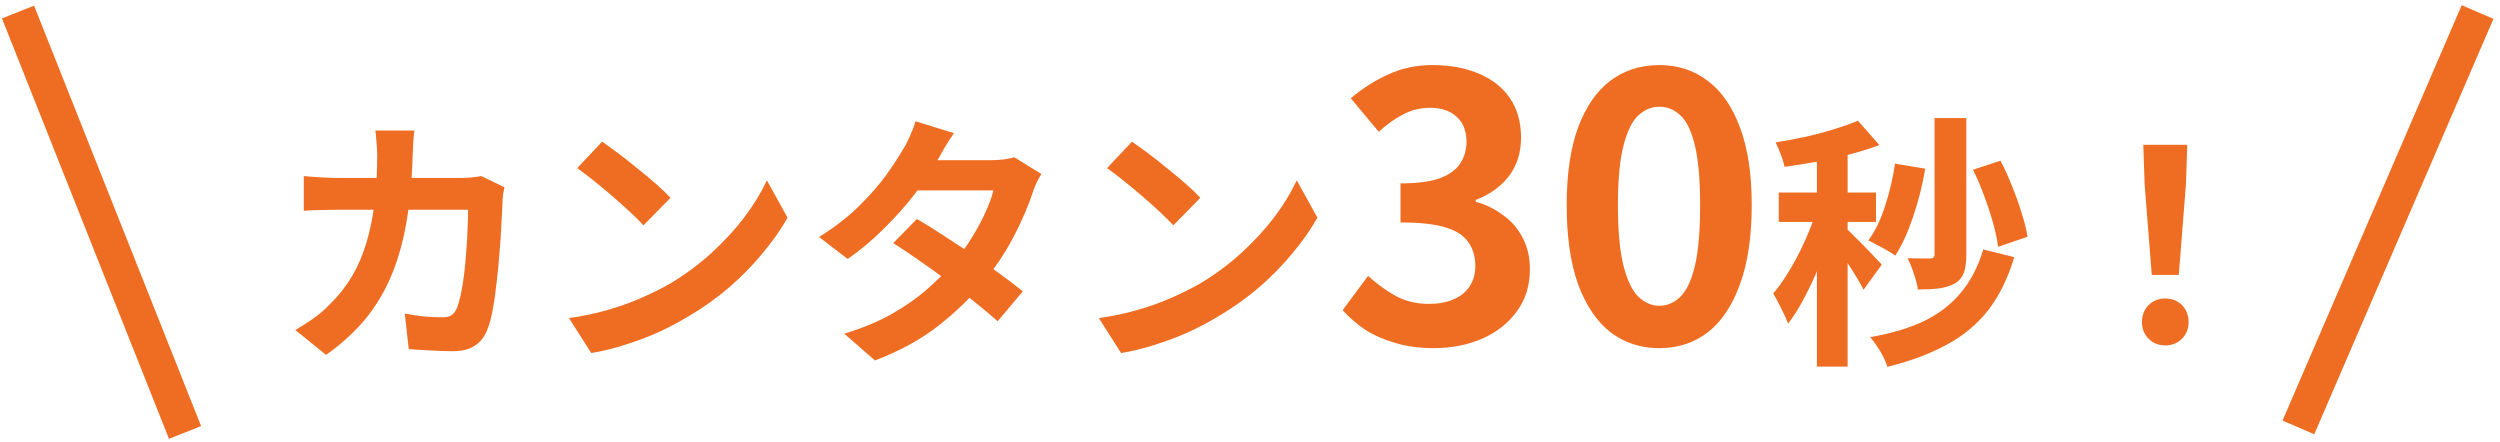 <svg fill="none" height="58" viewBox="0 0 328 58" width="328" xmlns="http://www.w3.org/2000/svg"><path d="m26.384 55.901-4.213 1.674-21.913-55.16 4.213-1.674zm300.755-53.425-23.51 54.499-4.162-1.795 23.509-54.499zm-62.868 31.262c-.834 2.781-1.981 5.109-3.441 6.986-1.46 1.854-3.279 3.36-5.457 4.519-2.155 1.182-4.739 2.144-7.751 2.886-.185-.626-.498-1.309-.938-2.051-.441-.718-.88-1.333-1.321-1.843 2.688-.464 5.005-1.147 6.951-2.051 1.947-.927 3.569-2.155 4.867-3.685 1.32-1.529 2.329-3.452 3.024-5.769zm-17.692-14.703c-1.182.44-2.479.846-3.892 1.217-.093.024-.186.046-.279.07v4.936h3.72v3.857h-3.72v1.031c.206.171.497.452.869.846.441.417.904.881 1.391 1.391.51.51.962.985 1.355 1.425.394.417.684.719.87.904l-2.399 3.302c-.208-.44-.486-.938-.834-1.494-.324-.556-.684-1.136-1.078-1.738-.057-.093-.117-.184-.174-.275v13.588h-4.031v-12.51c-.024.057-.047.114-.07.171-.556 1.297-1.147 2.525-1.773 3.684-.625 1.159-1.274 2.167-1.946 3.024-.209-.602-.51-1.274-.903-2.016-.371-.765-.719-1.414-1.043-1.947.602-.695 1.193-1.506 1.772-2.433.603-.95 1.17-1.958 1.703-3.024.533-1.066 1.008-2.131 1.425-3.197.096-.246.188-.49.277-.731h-4.448v-3.857h5.006v-4.04c-.012.002-.023.006-.035.008-1.46.255-2.862.475-4.206.66-.093-.463-.255-.996-.487-1.599-.231-.625-.463-1.158-.695-1.599 1.274-.209 2.572-.453 3.893-.731 1.344-.301 2.607-.637 3.789-1.008 1.205-.371 2.247-.742 3.128-1.112zm-121.422-1.563c-.417.602-.834 1.251-1.251 1.946-.394.695-.695 1.228-.903 1.599h7.056c.556 0 1.1-.034 1.633-.103.556-.07 1.019-.163 1.39-.278l3.546 2.189c-.209.324-.417.707-.626 1.147-.209.44-.383.88-.522 1.32-.347 1.066-.822 2.259-1.424 3.58-.58 1.298-1.274 2.63-2.085 3.997-.499.826-1.043 1.643-1.629 2.452.317.227.628.453.933.677 1.159.834 2.132 1.576 2.919 2.225l-3.301 3.928c-.765-.695-1.715-1.495-2.85-2.398-.272-.227-.551-.455-.834-.684-1.189 1.23-2.51 2.42-3.963 3.568-2.294 1.831-5.11 3.383-8.446 4.657l-4.032-3.511c2.433-.742 4.542-1.622 6.326-2.642 1.784-1.02 3.325-2.108 4.623-3.267.625-.549 1.21-1.099 1.758-1.647-.975-.717-1.944-1.408-2.906-2.072-1.251-.88-2.374-1.633-3.371-2.259l3.093-3.163c1.066.603 2.225 1.321 3.477 2.155.908.578 1.823 1.174 2.744 1.788.297-.417.588-.851.87-1.302.718-1.135 1.333-2.26 1.843-3.372.532-1.135.903-2.143 1.112-3.023h-9.957c-.12.161-.242.323-.366.486-1.205 1.553-2.562 3.071-4.068 4.554-1.483 1.483-3.058 2.804-4.726 3.962l-3.754-2.885c2.039-1.274 3.765-2.607 5.179-3.997 1.436-1.413 2.63-2.769 3.58-4.066.95-1.321 1.714-2.491 2.294-3.511.278-.417.567-.974.869-1.669.324-.718.567-1.367.729-1.946zm-70.802-.348c-.046.394-.092.904-.139 1.529-.023.626-.046 1.147-.069 1.565-.029 1.08-.08 2.123-.147 3.128h6.543c.44 0 .88-.023 1.32-.069.463-.046.892-.104 1.286-.174l3.025 1.46c-.046.278-.104.602-.174.973-.046.371-.07.661-.07.869-.023.742-.069 1.692-.139 2.851-.046 1.159-.127 2.41-.243 3.754-.093 1.321-.221 2.641-.383 3.962-.139 1.321-.312 2.549-.52 3.685-.209 1.112-.464 2.028-.766 2.746-.371.88-.915 1.541-1.633 1.981-.695.464-1.646.695-2.851.695-.996 0-1.993-.035-2.989-.104-.996-.046-1.923-.104-2.78-.174l-.521-4.658c.857.162 1.715.29 2.572.383.857.07 1.622.104 2.294.104.579 0 1.008-.093 1.286-.278.278-.208.509-.522.694-.939.185-.463.359-1.077.521-1.842.162-.765.301-1.622.417-2.572.116-.95.209-1.935.278-2.955.093-1.02.151-2.004.174-2.954.046-.973.069-1.831.069-2.572h-7.83c-.091.657-.191 1.295-.303 1.912-.487 2.665-1.182 5.029-2.086 7.091s-2.051 3.915-3.441 5.561c-1.39 1.622-3.046 3.117-4.97 4.484l-4.032-3.268c.718-.417 1.483-.904 2.294-1.46.834-.579 1.588-1.228 2.26-1.946 1.135-1.112 2.097-2.329 2.885-3.649.788-1.344 1.413-2.804 1.877-4.38.408-1.342.725-2.79.954-4.345h-4.569c-.579 0-1.298.012-2.155.035-.857 0-1.668.034-2.433.103v-4.553c.741.07 1.529.128 2.363.174.834.046 1.576.069 2.225.069h4.966c.048-.967.074-1.975.074-3.024 0-.255-.011-.579-.034-.973-.023-.417-.058-.823-.104-1.217-.023-.394-.058-.73-.104-1.008zm48.974 11.436c-.88 1.552-1.97 3.105-3.267 4.657-1.275 1.552-2.723 3.036-4.345 4.449-1.622 1.39-3.371 2.642-5.248 3.754-1.182.718-2.456 1.402-3.823 2.051-1.367.626-2.815 1.182-4.345 1.669-1.506.51-3.082.904-4.728 1.182l-2.92-4.588c1.807-.255 3.511-.615 5.109-1.078 1.599-.464 3.082-.996 4.449-1.599 1.367-.602 2.619-1.228 3.754-1.877 1.97-1.182 3.778-2.526 5.423-4.032 1.645-1.506 3.082-3.07 4.309-4.692 1.228-1.645 2.202-3.244 2.92-4.797zm69.518 0c-.881 1.552-1.97 3.105-3.268 4.657-1.274 1.552-2.723 3.036-4.345 4.449-1.622 1.39-3.372 2.642-5.249 3.754-1.181.718-2.456 1.402-3.823 2.051-1.367.626-2.815 1.182-4.345 1.669-1.506.51-3.082.904-4.727 1.182l-2.919-4.588c1.807-.255 3.51-.615 5.109-1.078 1.599-.464 3.082-.996 4.449-1.599 1.368-.602 2.619-1.228 3.754-1.877 1.97-1.182 3.777-2.526 5.422-4.032 1.645-1.506 3.083-3.07 4.311-4.692 1.228-1.645 2.2-3.244 2.919-4.797zm15.107-20.022c2.289 0 4.304.371 6.045 1.112 1.773.741 3.143 1.822 4.11 3.24s1.451 3.143 1.452 5.174c0 1.934-.517 3.595-1.548 4.981-1.032 1.386-2.499 2.45-4.401 3.191v.242c1.322.355 2.515.935 3.578 1.741 1.096.774 1.951 1.756 2.564 2.949.645 1.193.967 2.579.967 4.159 0 2.16-.58 4.014-1.741 5.561-1.128 1.548-2.66 2.741-4.594 3.579-1.902.806-3.998 1.209-6.286 1.209-1.87 0-3.548-.226-5.031-.678-1.483-.419-2.804-1-3.965-1.741-1.128-.774-2.111-1.628-2.95-2.562l3.337-4.497c1.096.999 2.289 1.87 3.578 2.611 1.322.709 2.79 1.063 4.402 1.063 1.225 0 2.288-.193 3.191-.58.935-.387 1.644-.951 2.128-1.692.516-.742.773-1.645.773-2.709 0-1.193-.29-2.208-.87-3.046-.548-.871-1.531-1.532-2.95-1.983-1.418-.451-3.417-.677-5.996-.677v-5.126c2.192 0 3.917-.226 5.174-.677 1.257-.484 2.144-1.129 2.66-1.935.548-.838.822-1.79.822-2.853 0-1.386-.419-2.466-1.257-3.24-.839-.806-2.016-1.209-3.531-1.209-1.257 0-2.434.291-3.53.871-1.064.548-2.128 1.305-3.191 2.272l-3.676-4.4c1.58-1.322 3.24-2.37 4.981-3.144 1.741-.806 3.66-1.209 5.755-1.209zm29.734 0c2.45 0 4.578.693 6.383 2.079 1.806 1.354 3.208 3.386 4.207 6.094 1.032 2.708 1.548 6.11 1.548 10.204 0 4.127-.516 7.593-1.548 10.397-.999 2.772-2.401 4.868-4.207 6.286-1.805 1.386-3.933 2.08-6.383 2.08-2.418 0-4.547-.694-6.384-2.08-1.805-1.419-3.224-3.514-4.255-6.286-1-2.805-1.499-6.271-1.499-10.397 0-4.095.499-7.496 1.499-10.204 1.031-2.74 2.449-4.788 4.255-6.142 1.837-1.354 3.966-2.031 6.384-2.031zm66.396 30.624c.88 0 1.61.289 2.189.868.58.579.869 1.321.87 2.225 0 .881-.29 1.611-.87 2.19-.579.579-1.309.869-2.189.869s-1.61-.29-2.189-.869c-.58-.579-.87-1.31-.87-2.19 0-.903.29-1.645.87-2.225.579-.579 1.309-.868 2.189-.868zm-66.396-25.159c-1 0-1.919.386-2.757 1.16-.806.742-1.45 2.064-1.934 3.966-.484 1.87-.726 4.465-.726 7.786.001 3.353.242 5.996.726 7.931.484 1.902 1.128 3.256 1.934 4.062.838.806 1.757 1.209 2.757 1.209 1.063 0 1.998-.403 2.804-1.209.806-.806 1.436-2.16 1.887-4.062.451-1.934.677-4.578.677-7.931 0-3.321-.226-5.916-.677-7.786-.451-1.902-1.081-3.224-1.887-3.966-.806-.774-1.741-1.16-2.804-1.16zm40.292 19.458c0 .927-.104 1.692-.313 2.295-.209.602-.603 1.077-1.182 1.425-.579.324-1.274.544-2.085.66-.787.093-1.715.14-2.781.14-.069-.579-.243-1.263-.521-2.051-.255-.811-.533-1.495-.834-2.051.648.023 1.251.034 1.807.034h1.182c.371 0 .557-.174.557-.521v-17.9h4.17zm28.815-9.28-.939 11.888h-3.544l-.939-11.888-.174-5.179h5.77zm-34.202-2.051c-.371 2.178-.904 4.287-1.599 6.326-.672 2.016-1.448 3.708-2.329 5.075-.255-.185-.603-.406-1.043-.661-.44-.255-.892-.498-1.355-.73-.44-.255-.823-.452-1.147-.591.881-1.182 1.61-2.677 2.19-4.484.602-1.831 1.042-3.696 1.32-5.596zm9.871-1.043c.556 1.043 1.066 2.167 1.529 3.372.487 1.182.905 2.352 1.252 3.511.371 1.135.626 2.167.765 3.094l-3.859 1.32c-.115-.927-.335-1.97-.66-3.128-.324-1.182-.718-2.375-1.181-3.58-.441-1.228-.928-2.364-1.46-3.406zm-183.466-2.502c.603.417 1.309.927 2.12 1.529.811.603 1.645 1.263 2.503 1.981.88.695 1.703 1.379 2.468 2.051.764.672 1.39 1.274 1.877 1.807l-3.545 3.615c-.44-.487-1.02-1.066-1.738-1.738-.718-.672-1.495-1.367-2.329-2.085s-1.657-1.402-2.468-2.051c-.811-.649-1.529-1.194-2.154-1.634zm69.518 0c.602.417 1.309.927 2.12 1.529s1.644 1.263 2.502 1.981c.88.695 1.704 1.379 2.468 2.051.765.672 1.391 1.274 1.877 1.807l-3.545 3.615c-.441-.487-1.02-1.066-1.739-1.738-.718-.672-1.494-1.367-2.328-2.085s-1.657-1.402-2.468-2.051c-.811-.649-1.529-1.194-2.155-1.634z" fill="#ef6d22"/></svg>